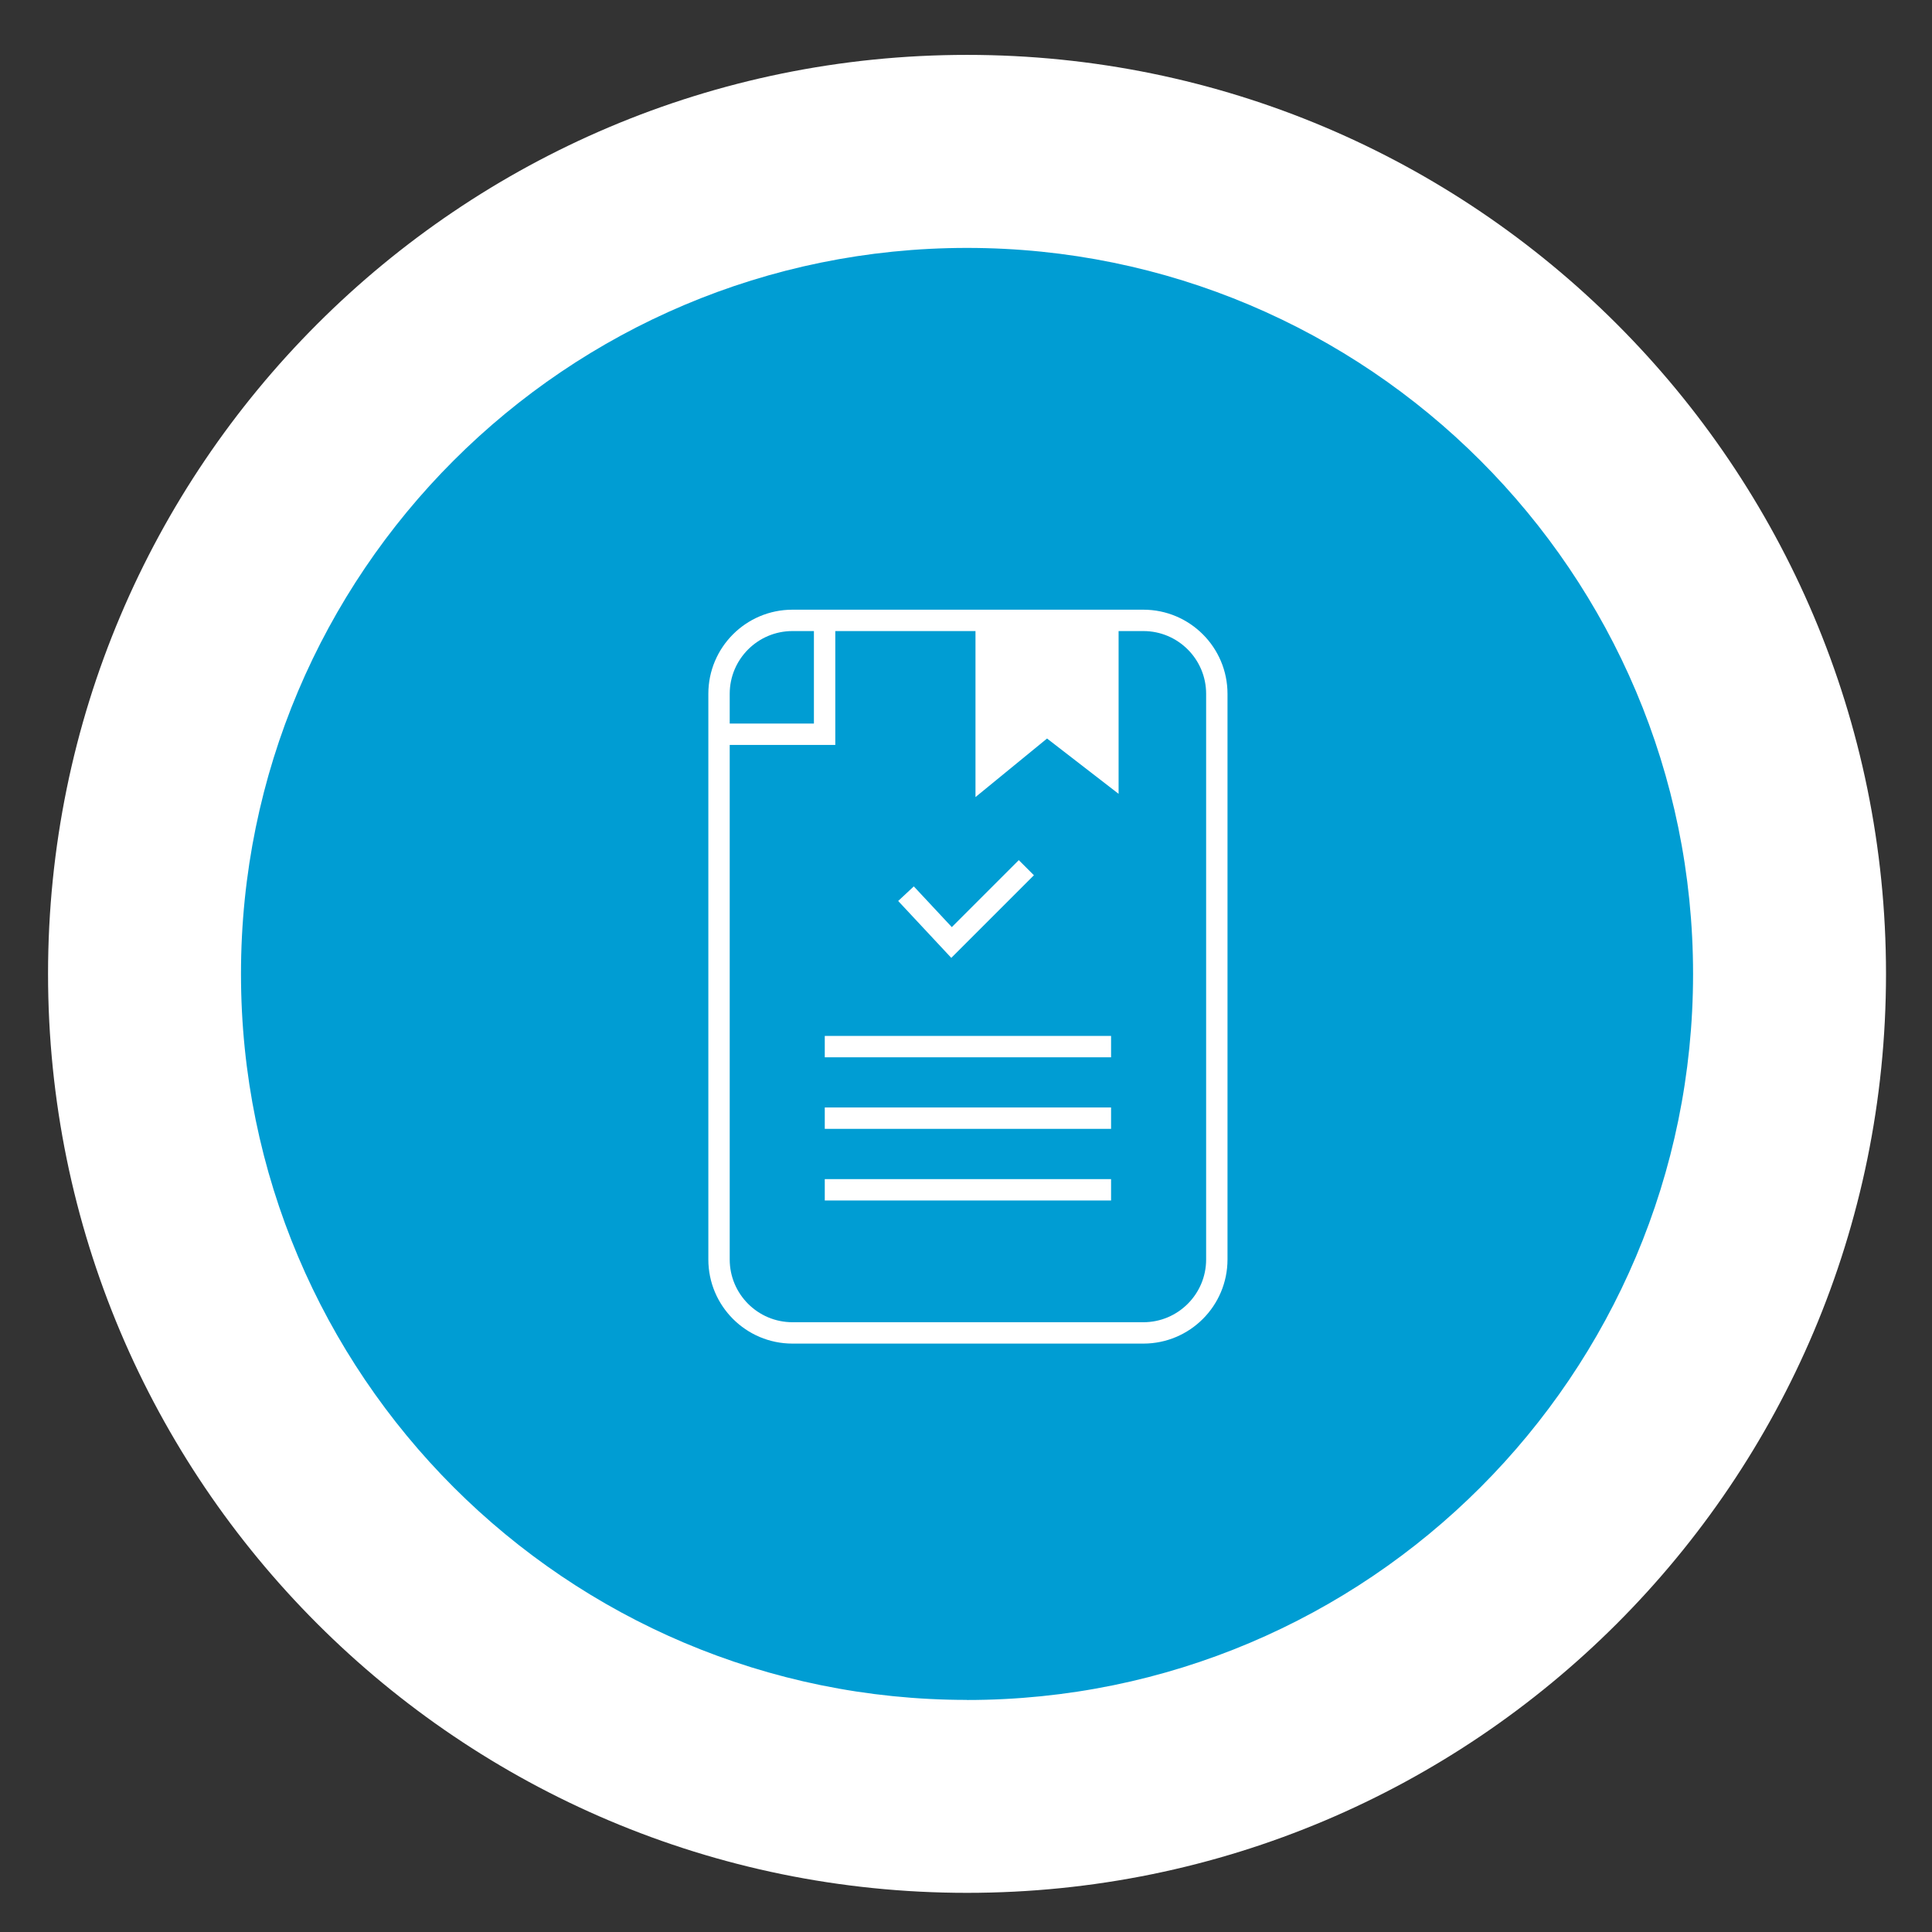 <?xml version="1.0" encoding="UTF-8"?>
<svg id="Ebene_1" data-name="Ebene 1" xmlns="http://www.w3.org/2000/svg" viewBox="0 0 226 226">
  <rect x="0" y="0" width="226" height="226" fill="#333333" stroke="none"/>
  <defs>
    <style>
      .cls-1 {
        fill: none;
        stroke: #fff;
        stroke-miterlimit: 10;
        stroke-width: 2.5px;
      }

      .cls-2 {
        fill: #fff;
      }

      .cls-3 {
        fill: #009dd3;
      }
    </style>
  </defs>
  <g>
    <circle class="cls-3" cx="113.12" cy="113.92" r="85.27"/>
    <path class="cls-2" d="M113.12,6.42C53.75,6.42,5.62,54.55,5.62,113.92s48.13,107.5,107.5,107.5,107.5-48.13,107.5-107.5S172.49,6.42,113.12,6.42ZM113.12,198.85c-46.9,0-84.93-38.02-84.93-84.93S66.22,29,113.12,29s84.93,38.02,84.93,84.93-38.02,84.93-84.93,84.93Z"/>
  </g>
  <g>
    <path class="cls-1" d="M92.7,72.57h41.05c4.74,0,8.59,3.85,8.59,8.59v66.17c0,4.74-3.85,8.59-8.59,8.59h-41.05c-4.74,0-8.59-3.85-8.59-8.59v-66.17c0-4.74,3.85-8.59,8.59-8.59Z"/>
    <polyline class="cls-1" points="83.9 85.89 96.46 85.89 96.46 72.57"/>
    <polygon class="cls-2" points="114.11 71.92 114.11 93.24 122.48 86.39 130.85 92.86 130.85 71.92 114.11 71.92"/>
    <line class="cls-1" x1="96.48" y1="122.43" x2="129.97" y2="122.43"/>
    <line class="cls-1" x1="96.48" y1="130.8" x2="129.97" y2="130.8"/>
    <line class="cls-1" x1="96.48" y1="139.18" x2="129.97" y2="139.18"/>
    <polyline class="cls-1" points="105.98 104.54 111.31 110.25 120.06 101.5"/>
  </g>
</svg>
